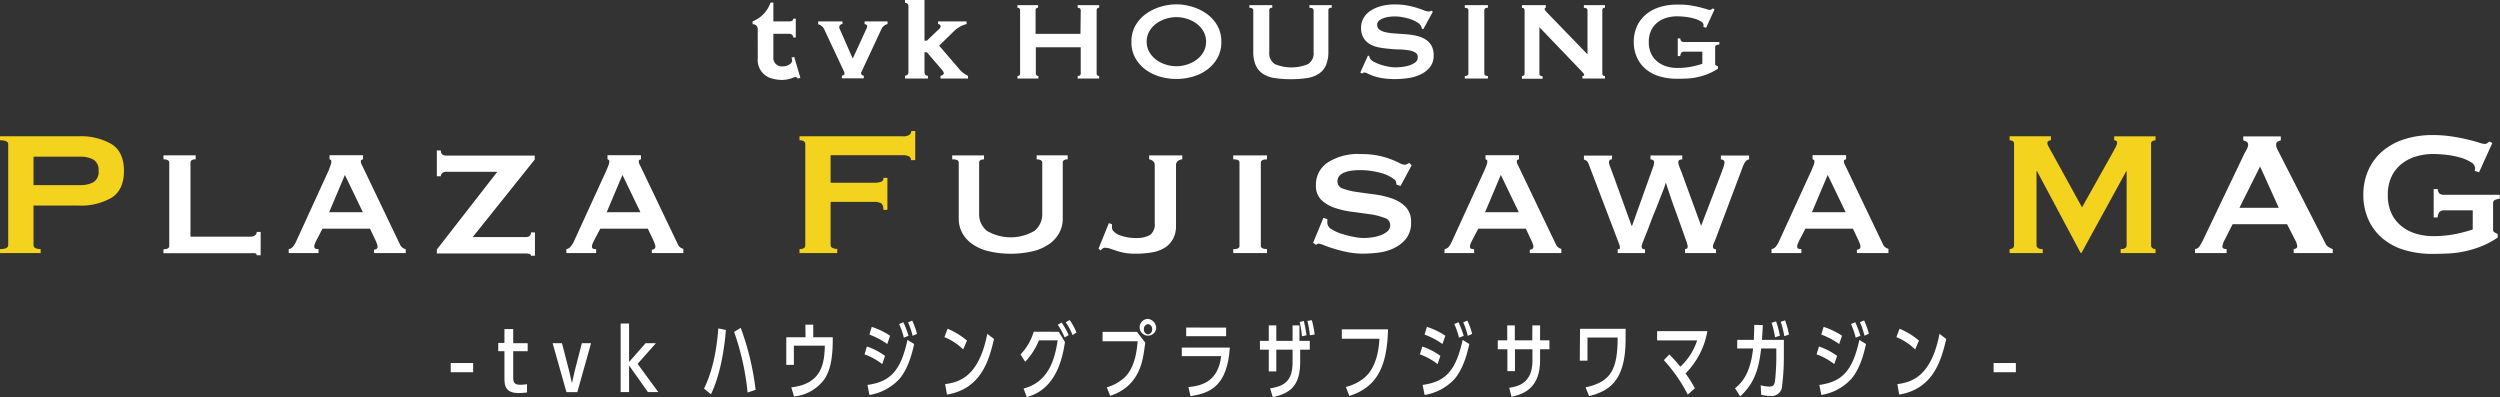 <svg xmlns="http://www.w3.org/2000/svg" viewBox="0 0 484.05 76.9"><rect x="0" y="0" width="484.05" height="76.9" fill="#333333" stroke="none"/><defs><style>.cls-1{fill:#f4d31f;}.cls-2{fill:#fff;}</style></defs><title>logo</title><g id="レイヤー_2" data-name="レイヤー 2"><g id="レイヤー_1-2" data-name="レイヤー 1"><path class="cls-1" d="M0,49v-.77q1.59,0,1.59-.77V27.93q0-.77-1.59-.77v-.77H15.14a11.89,11.89,0,0,1,6.49,1.53Q24,29.44,24,33.09t-2.37,5.18a11.89,11.89,0,0,1-6.49,1.53H6.49v7.65q0,.77,1.38.77V49ZM15.65,35.84a5,5,0,0,0,2.43-.56,2.28,2.28,0,0,0,1-2.19,2.28,2.28,0,0,0-1-2.19,5,5,0,0,0-2.43-.56H6.49v5.5Z"/><path class="cls-2" d="M37.88,30.08v.77q-1,0-1,.65V45.82H48.5a1.48,1.48,0,0,0,.86-.24.76.76,0,0,0,.34-.67h.77v4.51h-.77a.35.35,0,0,0-.34-.39,7,7,0,0,0-.86,0H31.65v-.77q1.12,0,1.12-.64V31.5q0-.65-1.12-.65v-.77Z"/><path class="cls-2" d="M55.9,48.23a1.3,1.3,0,0,0,.84-.49,4.42,4.42,0,0,0,.49-.75l6.41-14L64,32a1.86,1.86,0,0,0,.15-.71c0-.17,0-.28-.11-.32l-.24-.15v-.77h6.49v.77a1,1,0,0,1-.28.13c-.1,0-.15.14-.15.34a1.39,1.39,0,0,0,.19.62q.19.37.41.84l7,14.62A1.56,1.56,0,0,0,78,48a1.94,1.94,0,0,0,.56.26V49H72.41v-.65a1,1,0,0,0,.45-.13.49.49,0,0,0,.24-.47,1.28,1.28,0,0,0-.09-.47l-.21-.56-1.16-2.45h-9.2l-1.2,2.32q-.17.34-.28.62a1.41,1.41,0,0,0-.11.5c0,.23.07.37.22.43a1.67,1.67,0,0,0,.6.09V49H55.9Zm14.36-7.14-3.48-7.22-3.05,7.22Z"/><path class="cls-2" d="M96.28,33.27H86.43a1.12,1.12,0,0,0-.82.26.83.83,0,0,0-.26.6h-.77v-5h.77q0,1,1.07,1h17.11v.77l-12,15h10.28q1,0,1-.9h.77v4.51h-.77q0-.43-1-.43H84.58v-.77Z"/><path class="cls-2" d="M109.65,48.23a1.3,1.3,0,0,0,.84-.49A4.42,4.42,0,0,0,111,47l6.41-14,.41-1a1.86,1.86,0,0,0,.15-.71c0-.17,0-.28-.11-.32l-.24-.15v-.77h6.49v.77a1,1,0,0,1-.28.13c-.1,0-.15.14-.15.34a1.39,1.39,0,0,0,.19.62q.19.37.41.84l7,14.62a1.56,1.56,0,0,0,.47.56,1.94,1.94,0,0,0,.56.26V49h-6.11v-.65a1,1,0,0,0,.45-.13.49.49,0,0,0,.24-.47,1.28,1.28,0,0,0-.09-.47l-.21-.56-1.16-2.45h-9.2L115,46.6q-.17.34-.28.62a1.41,1.41,0,0,0-.11.5c0,.23.07.37.22.43a1.67,1.67,0,0,0,.6.09V49h-5.76ZM124,41.09l-3.48-7.22-3.05,7.22Z"/><path class="cls-1" d="M176.39,31a.79.79,0,0,0-.37-.71,2.48,2.48,0,0,0-1.27-.24H160.82v5.33h8.43a4.06,4.06,0,0,0,1.33-.17.73.73,0,0,0,.47-.77h.77v6.19h-.77q0-1-.47-1.27a2.64,2.64,0,0,0-1.33-.28h-8.43v8.34a.62.62,0,0,0,.37.58,2,2,0,0,0,.92.19V49H154.8v-.77q1.12,0,1.12-.77V27.93q0-.77-1.12-.77v-.77h20a2.15,2.15,0,0,0,1.27-.28.9.9,0,0,0,.37-.75h.77V31Z"/><path class="cls-2" d="M190.53,30.86q-.95,0-.95.65v9.87a4.1,4.1,0,0,0,1.51,3.32,9.09,9.09,0,0,0,9.2,0,4.1,4.1,0,0,0,1.51-3.32V31.51q0-.65-1.08-.65v-.78h6v.77q-.95,0-.95.65V42.38a5.74,5.74,0,0,1-.6,2.56,6.21,6.21,0,0,1-1.83,2.17,9.11,9.11,0,0,1-3.14,1.48,19,19,0,0,1-9,0,9.11,9.11,0,0,1-3.14-1.48,6.2,6.2,0,0,1-1.83-2.17,5.73,5.73,0,0,1-.6-2.56V31.5a.53.53,0,0,0-.26-.49,2.2,2.2,0,0,0-1-.15v-.77h6.15Z"/><path class="cls-2" d="M214.7,43.2l.6.22c0,.2,0,.42,0,.67a1,1,0,0,0,.24.62,3.11,3.11,0,0,0,1.53.92,8.13,8.13,0,0,0,2.82.45,5.3,5.3,0,0,0,2.77-.58,2.57,2.57,0,0,0,.92-2.34V31.93a.94.94,0,0,0-.39-.77,1.18,1.18,0,0,0-.69-.3v-.77h6.41v.77a1.31,1.31,0,0,0-.82.3.94.94,0,0,0-.39.77V43.67a5.3,5.3,0,0,1-.6,2.62A4.65,4.65,0,0,1,225.47,48a6.86,6.86,0,0,1-2.49.88,19.33,19.33,0,0,1-3.12.24A11.3,11.3,0,0,1,218,49a13.09,13.09,0,0,1-1.68-.39L215,48.16a3.39,3.39,0,0,0-1-.19.77.77,0,0,0-.52.15l-.39.37-.39-.34Z"/><path class="cls-2" d="M238.78,48.23a2.06,2.06,0,0,0,.95-.15.53.53,0,0,0,.26-.49V31.5a.53.53,0,0,0-.26-.49,2.06,2.06,0,0,0-.95-.15v-.77h6.54v.77q-1.2,0-1.2.65V47.58q0,.64,1.2.64V49h-6.54Z"/><path class="cls-2" d="M257,42.42a3.23,3.23,0,0,1,0,.37,3.63,3.63,0,0,0,0,.41,1.48,1.48,0,0,0,.82,1.18,7.9,7.9,0,0,0,2,.9,18.63,18.63,0,0,0,2.28.58,10.18,10.18,0,0,0,1.79.22c.4,0,.9,0,1.48-.09a8.16,8.16,0,0,0,1.74-.37,4.44,4.44,0,0,0,1.46-.77,1.61,1.61,0,0,0,.6-1.31A1.44,1.44,0,0,0,268,42.17a11.71,11.71,0,0,0-2.64-.67q-1.59-.24-3.44-.47a17.67,17.67,0,0,1-3.44-.77,7,7,0,0,1-2.64-1.55,3.78,3.78,0,0,1-1.05-2.86,5.13,5.13,0,0,1,2.28-4.39,10.86,10.86,0,0,1,6.41-1.63,16.07,16.07,0,0,1,3.46.32,16.92,16.92,0,0,1,2.43.71,17.39,17.39,0,0,1,1.61.71,2.33,2.33,0,0,0,.92.32,1,1,0,0,0,.52-.11l.43-.24.47.47-2.15,4-.77-.26-.09-.52a.87.87,0,0,0-.39-.52,7.21,7.21,0,0,0-2.67-1.25,14.68,14.68,0,0,0-4-.52,11.94,11.94,0,0,0-1.63.11,5.37,5.37,0,0,0-1.37.37,2.5,2.5,0,0,0-.95.67,1.52,1.52,0,0,0-.34,1A1.41,1.41,0,0,0,260,36.51a12.41,12.41,0,0,0,2.64.65q1.59.24,3.44.47a16.82,16.82,0,0,1,3.44.8,6.8,6.8,0,0,1,2.64,1.63,4.05,4.05,0,0,1,1.05,3,4.94,4.94,0,0,1-.93,3.1A6.55,6.55,0,0,1,270,48a9.45,9.45,0,0,1-3,.9,24.4,24.4,0,0,1-3.12.21,15.27,15.27,0,0,1-2.9-.28,25,25,0,0,1-2.62-.65q-1.18-.36-2-.69a4.48,4.48,0,0,0-1-.32.65.65,0,0,0-.52.26l-.6-.43,2-4.82Z"/><path class="cls-2" d="M279.71,48.23a1.3,1.3,0,0,0,.84-.49A4.41,4.41,0,0,0,281,47l6.41-14,.41-1a1.87,1.87,0,0,0,.15-.71c0-.17,0-.28-.11-.32l-.24-.15v-.77h6.49v.77a1,1,0,0,1-.28.13c-.1,0-.15.14-.15.34a1.39,1.39,0,0,0,.19.62q.19.37.41.84l7,14.62a1.56,1.56,0,0,0,.47.56,2,2,0,0,0,.56.26V49h-6.11v-.65a1,1,0,0,0,.45-.13.49.49,0,0,0,.24-.47,1.27,1.27,0,0,0-.09-.47l-.21-.56-1.16-2.45h-9.2L285,46.6c-.11.23-.21.44-.28.62a1.42,1.42,0,0,0-.11.5q0,.34.21.43a1.67,1.67,0,0,0,.6.09V49h-5.76Zm14.36-7.14-3.48-7.22-3.05,7.22Z"/><path class="cls-2" d="M312.09,30.86q-.56,0-.56.6a2.14,2.14,0,0,0,.17.67l.43,1.14,3.78,10.45H316l3.66-10.23.41-1.14a2.73,2.73,0,0,0,.19-.88c0-.4-.23-.6-.69-.6v-.77h6.15v.77q-.77,0-.77.52a2.81,2.81,0,0,0,.21.88c.14.39.29.75.43,1.1l3.78,10.36,4-10.45c.14-.4.26-.75.37-1.05a2.5,2.5,0,0,0,.15-.75q0-.6-.69-.6v-.77h5.46v.77q-.73,0-1.29,1.59l-4.94,13.12q-.26.73-.52,1.31a2.48,2.48,0,0,0-.26.8c0,.37.2.56.6.56V49h-6v-.77a.68.68,0,0,0,.43-.15.79.79,0,0,0,.09-.45,7.89,7.89,0,0,0-.39-1.29q-.39-1.12-1-2.82T324,39.72q-.73-2.11-1.42-4.26h-.09a12.15,12.15,0,0,1-.47,1.4q-.39,1-.9,2.32T320,41.93L319,44.6q-.5,1.23-.82,2.06a5.46,5.46,0,0,0-.32,1,.67.67,0,0,0,.13.47.75.75,0,0,0,.52.13V49h-5.29v-.77a.94.94,0,0,0,.3,0c.09,0,.13-.13.13-.3a2.06,2.06,0,0,0-.15-.67l-.24-.62-5.68-14.92a1.18,1.18,0,0,0-.9-.82v-.77h5.46Z"/><path class="cls-2" d="M343,48.23a1.3,1.3,0,0,0,.84-.49,4.41,4.41,0,0,0,.49-.75l6.41-14,.41-1a1.87,1.87,0,0,0,.15-.71c0-.17,0-.28-.11-.32l-.24-.15v-.77h6.49v.77a1,1,0,0,1-.28.13c-.1,0-.15.14-.15.34a1.39,1.39,0,0,0,.19.62q.19.37.41.84l7,14.62a1.56,1.56,0,0,0,.47.56,2,2,0,0,0,.56.26V49h-6.11v-.65a1,1,0,0,0,.45-.13.49.49,0,0,0,.24-.47,1.27,1.27,0,0,0-.09-.47l-.21-.56-1.16-2.45h-9.2l-1.2,2.32c-.11.23-.21.44-.28.62a1.42,1.42,0,0,0-.11.5q0,.34.21.43a1.67,1.67,0,0,0,.6.09V49H343Zm14.36-7.14-3.48-7.22-3.05,7.22Z"/><path class="cls-1" d="M389.1,48.23a1,1,0,0,0,.6-.19.68.68,0,0,0,.26-.58V27.85a.57.57,0,0,0-.26-.54,1.18,1.18,0,0,0-.6-.15v-.77h8v.77a1,1,0,0,0-.45.13.42.42,0,0,0-.24.39,1.34,1.34,0,0,0,.17.56q.17.34.39.73l6.15,11.18,6.19-11.05q.3-.56.45-.88a1.39,1.39,0,0,0,.15-.58q0-.47-.56-.47v-.77h8v.77a1.18,1.18,0,0,0-.6.15.57.57,0,0,0-.26.54V47.46a.68.68,0,0,0,.26.58,1,1,0,0,0,.6.19V49H410.6v-.77q1.16,0,1.16-.77V33.18h-.09L403,49h-.13l-8.47-15.87h-.09V47.46q0,.77,1.2.77V49H389.1Z"/><path class="cls-2" d="M425,48.23a1.25,1.25,0,0,0,.88-.56,9.37,9.37,0,0,0,.62-1.08l8-16.73q.3-.56.54-1a1.89,1.89,0,0,0,.24-.82.64.64,0,0,0-.3-.6,2.59,2.59,0,0,0-.64-.26v-.77h7.27v.77a3.54,3.54,0,0,0-.6.24.63.63,0,0,0-.3.62,1.7,1.7,0,0,0,.15.69q.15.34.45.9l8.94,17.5a1.47,1.47,0,0,0,.58.69,8.72,8.72,0,0,0,.84.43V49h-7.57v-.77a1,1,0,0,0,.43-.13.41.41,0,0,0,.26-.39,2.68,2.68,0,0,0-.34-1.12l-1.63-3.18H432.28l-1.55,3.05a3.6,3.6,0,0,0-.43,1.29q0,.47.82.47V49H425Zm16.21-8-3.61-8-4,8Z"/><path class="cls-2" d="M480,33.35l-.86-.26a1.61,1.61,0,0,0,.09-.52,1.43,1.43,0,0,0-.8-1.16,7.84,7.84,0,0,0-2-.88,15.93,15.93,0,0,0-2.67-.54,23.16,23.16,0,0,0-2.73-.17,11.39,11.39,0,0,0-3.16.45,8.28,8.28,0,0,0-2.79,1.4,7,7,0,0,0-2,2.45,8.12,8.12,0,0,0-.75,3.65,8.15,8.15,0,0,0,.75,3.63,6.93,6.93,0,0,0,2,2.47,8.25,8.25,0,0,0,2.79,1.4,11.38,11.38,0,0,0,3.16.45,21.65,21.65,0,0,0,4.41-.41,27.9,27.9,0,0,0,3.33-.88v-3.7h-5.5a1.36,1.36,0,0,0-.9.26,1.73,1.73,0,0,0-.39,1.12h-.77v-5.5H472a1.24,1.24,0,0,0,.39.92,1.69,1.69,0,0,0,.9.19H484v.77a2.73,2.73,0,0,0-1.08.3.93.93,0,0,0-.21.73V44.4A.56.56,0,0,0,483,45l.6.3v.69a15.57,15.57,0,0,1-3,1.63,20,20,0,0,1-3.18,1,19.17,19.17,0,0,1-3.22.45q-1.61.08-3.16.09a18.77,18.77,0,0,1-5.48-.75,11.84,11.84,0,0,1-4.24-2.24,10.15,10.15,0,0,1-2.73-3.61,11.58,11.58,0,0,1-1-4.84,11.57,11.57,0,0,1,1-4.84,10.35,10.35,0,0,1,2.73-3.63,12.18,12.18,0,0,1,4.24-2.3,17.84,17.84,0,0,1,5.48-.8,24.36,24.36,0,0,1,3.61.26q1.72.26,3.05.58t2.21.6a5.39,5.39,0,0,0,1.1.28.94.94,0,0,0,.6-.17,3.87,3.87,0,0,1,.43-.3l.52.3Z"/><path class="cls-2" d="M146.71,5.69a.93.93,0,0,0-1-1V4.14A6,6,0,0,0,149.19.5h.55V4.14h3c.27,0,.84,0,.84-.52h.5V7.26h-.5c0-.63-.55-.71-.84-.71h-3V11a1.66,1.66,0,0,0,1.87,1.85c.8,0,2-.55,1.72-1.41l-.08-.27.52-.17,1.2,4.07-.5.15a.56.56,0,0,0-.69-.27,6.06,6.06,0,0,1-2.14.52,6.94,6.94,0,0,1-2.69-.44,3.7,3.7,0,0,1-2.23-3.74Z"/><path class="cls-2" d="M159.6,5.71a1.68,1.68,0,0,0-1.18-1V4.14h4.7v.52a.61.61,0,0,0-.57.86l2.56,5.82,2.67-5.82c.19-.44.21-.73-.38-.86V4.14h4.45v.52a1.72,1.72,0,0,0-1.2,1l-3.82,8.19a.5.5,0,0,0,.42.8v.52H163v-.52c.61-.08.55-.48.42-.8Z"/><path class="cls-2" d="M179.47,10.12H179v3.74c0,.57.19.78.67.82v.52h-4.45v-.52c.52-.13.67-.27.67-.82V1.34c0-.55-.13-.71-.67-.82V0H179V7.87h.46l2.23-2.12c.27-.25.44-.46.44-.63a.48.48,0,0,0-.5-.46V4.14h5.52v.52a5.33,5.33,0,0,0-2.48,1.41l-2.83,2.77,3.78,4.41a5,5,0,0,0,1.81,1.43v.52h-5.33v-.52c.92-.23.69-.69.23-1.22Z"/><path class="cls-2" d="M209.25,2q0-.49-.59-.49V1h4.16v.49a.52.52,0,0,0-.34.12.44.44,0,0,0-.15.36V14.23a.44.44,0,0,0,.15.36.52.52,0,0,0,.34.12v.49h-4.16v-.49q.59,0,.59-.49V9.15h-8.69v5.08a.44.44,0,0,0,.15.36.52.52,0,0,0,.34.12v.49H197v-.49q.51,0,.51-.49V2q0-.49-.51-.49V1H201v.49a.52.52,0,0,0-.34.12.44.44,0,0,0-.15.36V6.56h8.69Z"/><path class="cls-2" d="M227.77.84a10.85,10.85,0,0,1,3,.45,9.4,9.4,0,0,1,2.81,1.34,7.24,7.24,0,0,1,2.08,2.25,6.2,6.2,0,0,1,.81,3.23,6.2,6.2,0,0,1-.81,3.23,7.23,7.23,0,0,1-2.08,2.25,8.69,8.69,0,0,1-2.81,1.3,11.48,11.48,0,0,1-6,0,8.69,8.69,0,0,1-2.81-1.3,7.22,7.22,0,0,1-2.08-2.25,6.2,6.2,0,0,1-.81-3.23,6.2,6.2,0,0,1,.81-3.23,7.24,7.24,0,0,1,2.08-2.25,9.4,9.4,0,0,1,2.81-1.34A10.84,10.84,0,0,1,227.77.84Zm0,2.48a6.78,6.78,0,0,0-2.05.32,6.27,6.27,0,0,0-1.85.93,4.84,4.84,0,0,0-1.34,1.5,4,4,0,0,0-.51,2,4,4,0,0,0,.51,2,4.84,4.84,0,0,0,1.34,1.5,6.25,6.25,0,0,0,1.85.93,6.66,6.66,0,0,0,4.1,0,6.27,6.27,0,0,0,1.85-.93,4.85,4.85,0,0,0,1.34-1.5,4,4,0,0,0,.51-2,4,4,0,0,0-.51-2,4.85,4.85,0,0,0-1.34-1.5,6.29,6.29,0,0,0-1.85-.93A6.79,6.79,0,0,0,227.77,3.32Z"/><path class="cls-2" d="M246.35,1.49q-.59,0-.59.49v8.1a2.47,2.47,0,0,0,1.09,2.34,8.39,8.39,0,0,0,6.4,0,2.47,2.47,0,0,0,1.09-2.34V2q0-.49-.81-.49V1h4.32v.49q-.65,0-.65.49v8a6.55,6.55,0,0,1-.46,2.63,3.83,3.83,0,0,1-1.38,1.66,5.58,5.58,0,0,1-2.28.84,20.35,20.35,0,0,1-3.15.22,20.37,20.37,0,0,1-3.15-.22,5.58,5.58,0,0,1-2.28-.84,3.82,3.82,0,0,1-1.38-1.66,6.54,6.54,0,0,1-.46-2.63V2q0-.49-.76-.49V1h4.43Z"/><path class="cls-2" d="M264.87,10.75l.27.14a.85.85,0,0,0,.11.43,1.93,1.93,0,0,0,.74.63,7.52,7.52,0,0,0,1.27.55,11,11,0,0,0,1.5.39,7.59,7.59,0,0,0,1.4.15q.46,0,1.19-.07a7,7,0,0,0,1.43-.28A4,4,0,0,0,274,12.1a1.18,1.18,0,0,0,.51-1,1,1,0,0,0-.47-.92,3.47,3.47,0,0,0-1.24-.43A13.44,13.44,0,0,0,271,9.57q-1,0-2-.12a18.38,18.38,0,0,1-2-.27,5.55,5.55,0,0,1-1.75-.63A3.5,3.5,0,0,1,264,7.33a3.81,3.81,0,0,1-.47-2,3.75,3.75,0,0,1,.39-1.65,4,4,0,0,1,1.2-1.43,6.62,6.62,0,0,1,2.05-1,9.74,9.74,0,0,1,2.92-.39,12.51,12.51,0,0,1,2.48.22,18.44,18.44,0,0,1,1.82.46q.77.24,1.3.46a2.42,2.42,0,0,0,.88.22.74.74,0,0,0,.54-.16l.32.22-1.86,3.38-.27-.11a1.5,1.5,0,0,0-.22-.62,2.32,2.32,0,0,0-.72-.63,6.24,6.24,0,0,0-1.17-.55,9.52,9.52,0,0,0-1.46-.39A8.19,8.19,0,0,0,269,3.25a5.82,5.82,0,0,0-1.15.28A2.54,2.54,0,0,0,267,4a1,1,0,0,0-.34.77,1.1,1.1,0,0,0,.47,1,3.44,3.44,0,0,0,1.24.49,11.64,11.64,0,0,0,1.75.22l2,.14a16.41,16.41,0,0,1,2,.28,5.82,5.82,0,0,1,1.75.65,3.54,3.54,0,0,1,1.24,1.2,3.68,3.68,0,0,1,.47,2,3.46,3.46,0,0,1-.74,2.29,5.22,5.22,0,0,1-1.85,1.4,8.32,8.32,0,0,1-2.39.69,17.65,17.65,0,0,1-2.39.18,15.85,15.85,0,0,1-2.58-.18,9.56,9.56,0,0,1-1.73-.43,11.57,11.57,0,0,1-1.09-.46,1.62,1.62,0,0,0-.7-.2.45.45,0,0,0-.35.22l-.38-.22Z"/><path class="cls-2" d="M283.61,14.72q.7,0,.7-.49V2q0-.49-.7-.49V1h4.48v.49q-.7,0-.7.49V14.23q0,.49.7.49v.49h-4.48Z"/><path class="cls-2" d="M294.68,14.72c.34,0,.51-.16.51-.49V2c0-.32-.17-.49-.51-.49V1h4.62v.49c-.14,0-.22.09-.22.27s.18.4.54.76l7.75,8V2q0-.49-.7-.49V1h4.08v.49q-.51,0-.51.49V14.23q0,.49.51.49v.49h-4.37v-.49q.35,0,.35-.24c0-.13-.14-.33-.43-.62l-8.24-8.59v9q0,.49.62.49v.49h-4Z"/><path class="cls-2" d="M330.34,5.37l-.54-.16a1,1,0,0,0,.05-.32.9.9,0,0,0-.5-.73,4.94,4.94,0,0,0-1.27-.55,10.13,10.13,0,0,0-1.67-.34,14.55,14.55,0,0,0-1.71-.11,7.14,7.14,0,0,0-2,.28,5.18,5.18,0,0,0-1.75.88,4.37,4.37,0,0,0-1.24,1.54,5.08,5.08,0,0,0-.47,2.29,5.1,5.1,0,0,0,.47,2.28A4.34,4.34,0,0,0,321,12a5.18,5.18,0,0,0,1.75.88,7.14,7.14,0,0,0,2,.28,13.57,13.57,0,0,0,2.77-.26,17.64,17.64,0,0,0,2.09-.55V10h-3.46a.85.85,0,0,0-.57.16,1.09,1.09,0,0,0-.24.7h-.49V7.43h.49a.78.78,0,0,0,.24.58,1.06,1.06,0,0,0,.57.12h6.75v.49a1.7,1.7,0,0,0-.68.19.58.58,0,0,0-.13.46v3.05a.35.35,0,0,0,.16.35l.38.19v.43a9.78,9.78,0,0,1-1.88,1,12.54,12.54,0,0,1-2,.63,12,12,0,0,1-2,.28q-1,.05-2,.05a11.78,11.78,0,0,1-3.44-.47,7.43,7.43,0,0,1-2.66-1.4,6.37,6.37,0,0,1-1.71-2.27,7.26,7.26,0,0,1-.61-3,7.26,7.26,0,0,1,.61-3,6.5,6.5,0,0,1,1.71-2.28,7.66,7.66,0,0,1,2.66-1.44,11.2,11.2,0,0,1,3.44-.5A15.29,15.29,0,0,1,327,1q1.08.16,1.92.36t1.39.38a3.4,3.4,0,0,0,.69.18.59.59,0,0,0,.38-.11l.27-.19.32.19Z"/><path class="cls-2" d="M91.61,70.29v1.78H87.27V70.29Z"/><path class="cls-2" d="M97.67,63.71h1.7v2.74h2.8V68h-2.8v5c0,.85.06,1.5,1.39,1.5a11.4,11.4,0,0,0,1.28-.11v1.6a14.55,14.55,0,0,1-1.63.11c-2.67,0-2.74-1.6-2.74-3V68h-1.2v-1.6h1.2Z"/><path class="cls-2" d="M108.81,66.45l1.39,5.39.54,2.34.53-2.34,1.39-5.39h1.78l-2.66,9.48h-2.1L107,66.45Z"/><path class="cls-2" d="M125,66.45h2l-3.55,4,4,5.46h-2l-3.65-5.15v5.15h-1.63V62.64h1.63v7.44Z"/><path class="cls-2" d="M136.31,75.24c2.22-4.43,2.64-10,2.77-11.65l1.47.29c-.59,7.25-2.24,11.16-2.9,12.45Zm8.44.75a49.91,49.91,0,0,0-2.61-11.73l1.28-.78a52.11,52.11,0,0,1,2.88,12Z"/><path class="cls-2" d="M155.94,62.86h1.52V65.3h3.78c0,2.93-.16,6-1.66,8.18a8.27,8.27,0,0,1-5.84,3.28L153.21,75c6.21-.69,6.39-5.14,6.5-8.07h-6v3.71h-1.47V65.3h3.73Z"/><path class="cls-2" d="M170.82,70.5a12.17,12.17,0,0,0-3.43-1.89l.46-1.52a12.84,12.84,0,0,1,3.51,1.82ZM177,66.61c-.26,1.15-1,4.61-2.85,6.75a10,10,0,0,1-5.81,3.11l-.38-1.94c4.26-.61,6.39-2.5,7.75-8.72Zm-5.2,0a14.6,14.6,0,0,0-3.47-1.83l.46-1.49A14.15,14.15,0,0,1,172.33,65Zm3.2-1.23a14.51,14.51,0,0,0-.91-2.64l.82-.35a19.48,19.48,0,0,1,1,2.63Zm1.7-.35a14,14,0,0,0-.88-2.61l.8-.35a14.35,14.35,0,0,1,.93,2.58Z"/><path class="cls-2" d="M186.49,67.65a11.46,11.46,0,0,0-3.63-2.38l.61-1.62a14.12,14.12,0,0,1,3.76,2.3ZM183,74.37c3-.37,6.58-1.7,8.16-9.73l1.3,1c-.94,4-2.43,9.65-9.11,10.76Z"/><path class="cls-2" d="M205,64.24l1.2,2c-.42,2.61-1.49,9.09-7.4,10.64l-.61-1.65c4.64-1.22,6-5.28,6.59-9.33h-3.62a13.39,13.39,0,0,1-2.66,4.15l-.91-1.42a10.76,10.76,0,0,0,2.56-4.4Zm1.14,1.09a14.1,14.1,0,0,0-1.33-2.45l.74-.43a13.89,13.89,0,0,1,1.36,2.43Zm1.52-.46a12.35,12.35,0,0,0-1.31-2.48l.75-.43a11.08,11.08,0,0,1,1.33,2.43Z"/><path class="cls-2" d="M220.14,64.26l1.6,2.08c-.38,3-.74,5.88-3.25,8.29a9.32,9.32,0,0,1-3.54,2L214.3,75a8.8,8.8,0,0,0,3.36-1.84c2.16-2,2.46-5.43,2.61-7.09h-6.79V64.26Zm3.71-.51a1.62,1.62,0,1,1-1.57-2A1.8,1.8,0,0,1,223.85,63.74Zm-2.37,0a.92.92,0,0,0,.8,1,.93.93,0,0,0,.8-1,.94.94,0,0,0-.8-1A.93.93,0,0,0,221.48,63.74Z"/><path class="cls-2" d="M238.12,67.3c-.48,7.28-3.65,8.83-7.62,9.4l-.4-1.75c2.74-.26,5.78-1.17,6.34-6h-7.62V67.3Zm-.72-3.87V65.1h-7.73V63.42Z"/><path class="cls-2" d="M250.27,63h1.33l0,3h2V67.7h-1.86v2.42c0,5-2.43,6.13-5.31,6.77l-.51-1.7c2.83-.42,4.35-1.5,4.35-5.09V67.7h-3.15v4.21h-1.46V67.7h-1.71V66h1.71V63h1.46v3h3.15Zm1.81,2.11a19.57,19.57,0,0,0-.43-2.77l.8-.19c.19.88.4,1.81.51,2.77Zm1.54-.19a18.7,18.7,0,0,0-.48-2.79L254,62a18.44,18.44,0,0,1,.54,2.77Z"/><path class="cls-2" d="M268.75,63.76c-.19,7.16-2.07,11.17-7.49,12.9l-.67-1.74a9.1,9.1,0,0,0,3.5-1.71c2.54-2.08,2.87-5.78,3-7.62H259.8V63.76Z"/><path class="cls-2" d="M278.34,70.5a12.16,12.16,0,0,0-3.42-1.89l.46-1.52a12.85,12.85,0,0,1,3.51,1.82Zm6.15-3.89c-.26,1.15-1,4.61-2.85,6.75a10,10,0,0,1-5.81,3.11l-.38-1.94c4.26-.61,6.39-2.5,7.75-8.72Zm-5.2,0a14.57,14.57,0,0,0-3.47-1.83l.46-1.49A14.15,14.15,0,0,1,279.85,65Zm3.2-1.23a14.51,14.51,0,0,0-.91-2.64l.82-.35a19.41,19.41,0,0,1,1,2.63Zm1.7-.35a14,14,0,0,0-.88-2.61l.8-.35a14.42,14.42,0,0,1,.93,2.58Z"/><path class="cls-2" d="M296.7,63h1.49V65.9H300v1.73h-1.81v2.13c0,5.19-2.95,6.53-5.52,7.06l-.46-1.73c1.49-.24,4.5-.75,4.5-5.2V67.63h-3.38v4.23h-1.47V67.63H290V65.9h1.83V63h1.47V65.9h3.38Z"/><path class="cls-2" d="M305.93,63.66h8.82v2.08c0,8.24-3.38,10-7.07,10.95L307,75c4.91-1.06,6.21-3.47,6.21-9.64h-5.84v4.47h-1.49Z"/><path class="cls-2" d="M326.78,76.4a29.75,29.75,0,0,0-4.63-6.67l1.07-1.1A29.92,29.92,0,0,1,325.35,71a12,12,0,0,0,3.25-5.09h-7.75V64.11h9.73a15.32,15.32,0,0,1-4.23,8.2,23,23,0,0,1,1.81,2.87Z"/><path class="cls-2" d="M341.31,62.93c0,.45-.13,2.46-.16,2.88h4.24v3.46a46.23,46.23,0,0,1-.34,5.44,2,2,0,0,1-2.29,1.94,6.1,6.1,0,0,1-1.76-.22l-.1-1.84a6.39,6.39,0,0,0,1.7.26c.88,0,1-.59,1.06-1,.13-.78.27-3.26.27-4.24V67.47H341c-.42,3.36-1,6.51-4.07,9.27l-1-1.57c1.28-1,3-2.82,3.5-7.7h-3.07V65.81h3.22c.06-1.78.08-2.06.08-2.9Zm2.37,2.37a16,16,0,0,0-.66-2.79l.86-.29a17.56,17.56,0,0,1,.74,2.79Zm1.79-.21a15.66,15.66,0,0,0-.69-2.79l.85-.27a16.25,16.25,0,0,1,.75,2.75Z"/><path class="cls-2" d="M355.15,70.5a12.16,12.16,0,0,0-3.42-1.89l.46-1.52a12.84,12.84,0,0,1,3.51,1.82Zm6.15-3.89c-.26,1.15-1,4.61-2.85,6.75a10,10,0,0,1-5.81,3.11l-.38-1.94c4.26-.61,6.39-2.5,7.75-8.72Zm-5.2,0a14.62,14.62,0,0,0-3.47-1.83l.46-1.49A14.15,14.15,0,0,1,356.65,65Zm3.2-1.23a14.55,14.55,0,0,0-.91-2.64l.82-.35a19.46,19.46,0,0,1,1,2.63ZM361,65a14,14,0,0,0-.88-2.61l.8-.35a14.27,14.27,0,0,1,.93,2.58Z"/><path class="cls-2" d="M370.81,67.65a11.46,11.46,0,0,0-3.63-2.38l.61-1.62a14.11,14.11,0,0,1,3.76,2.3Zm-3.44,6.72c3-.37,6.58-1.7,8.16-9.73l1.3,1c-.94,4-2.43,9.65-9.11,10.76Z"/><path class="cls-2" d="M390.31,70.29v1.78H386V70.29Z"/></g></g></svg>